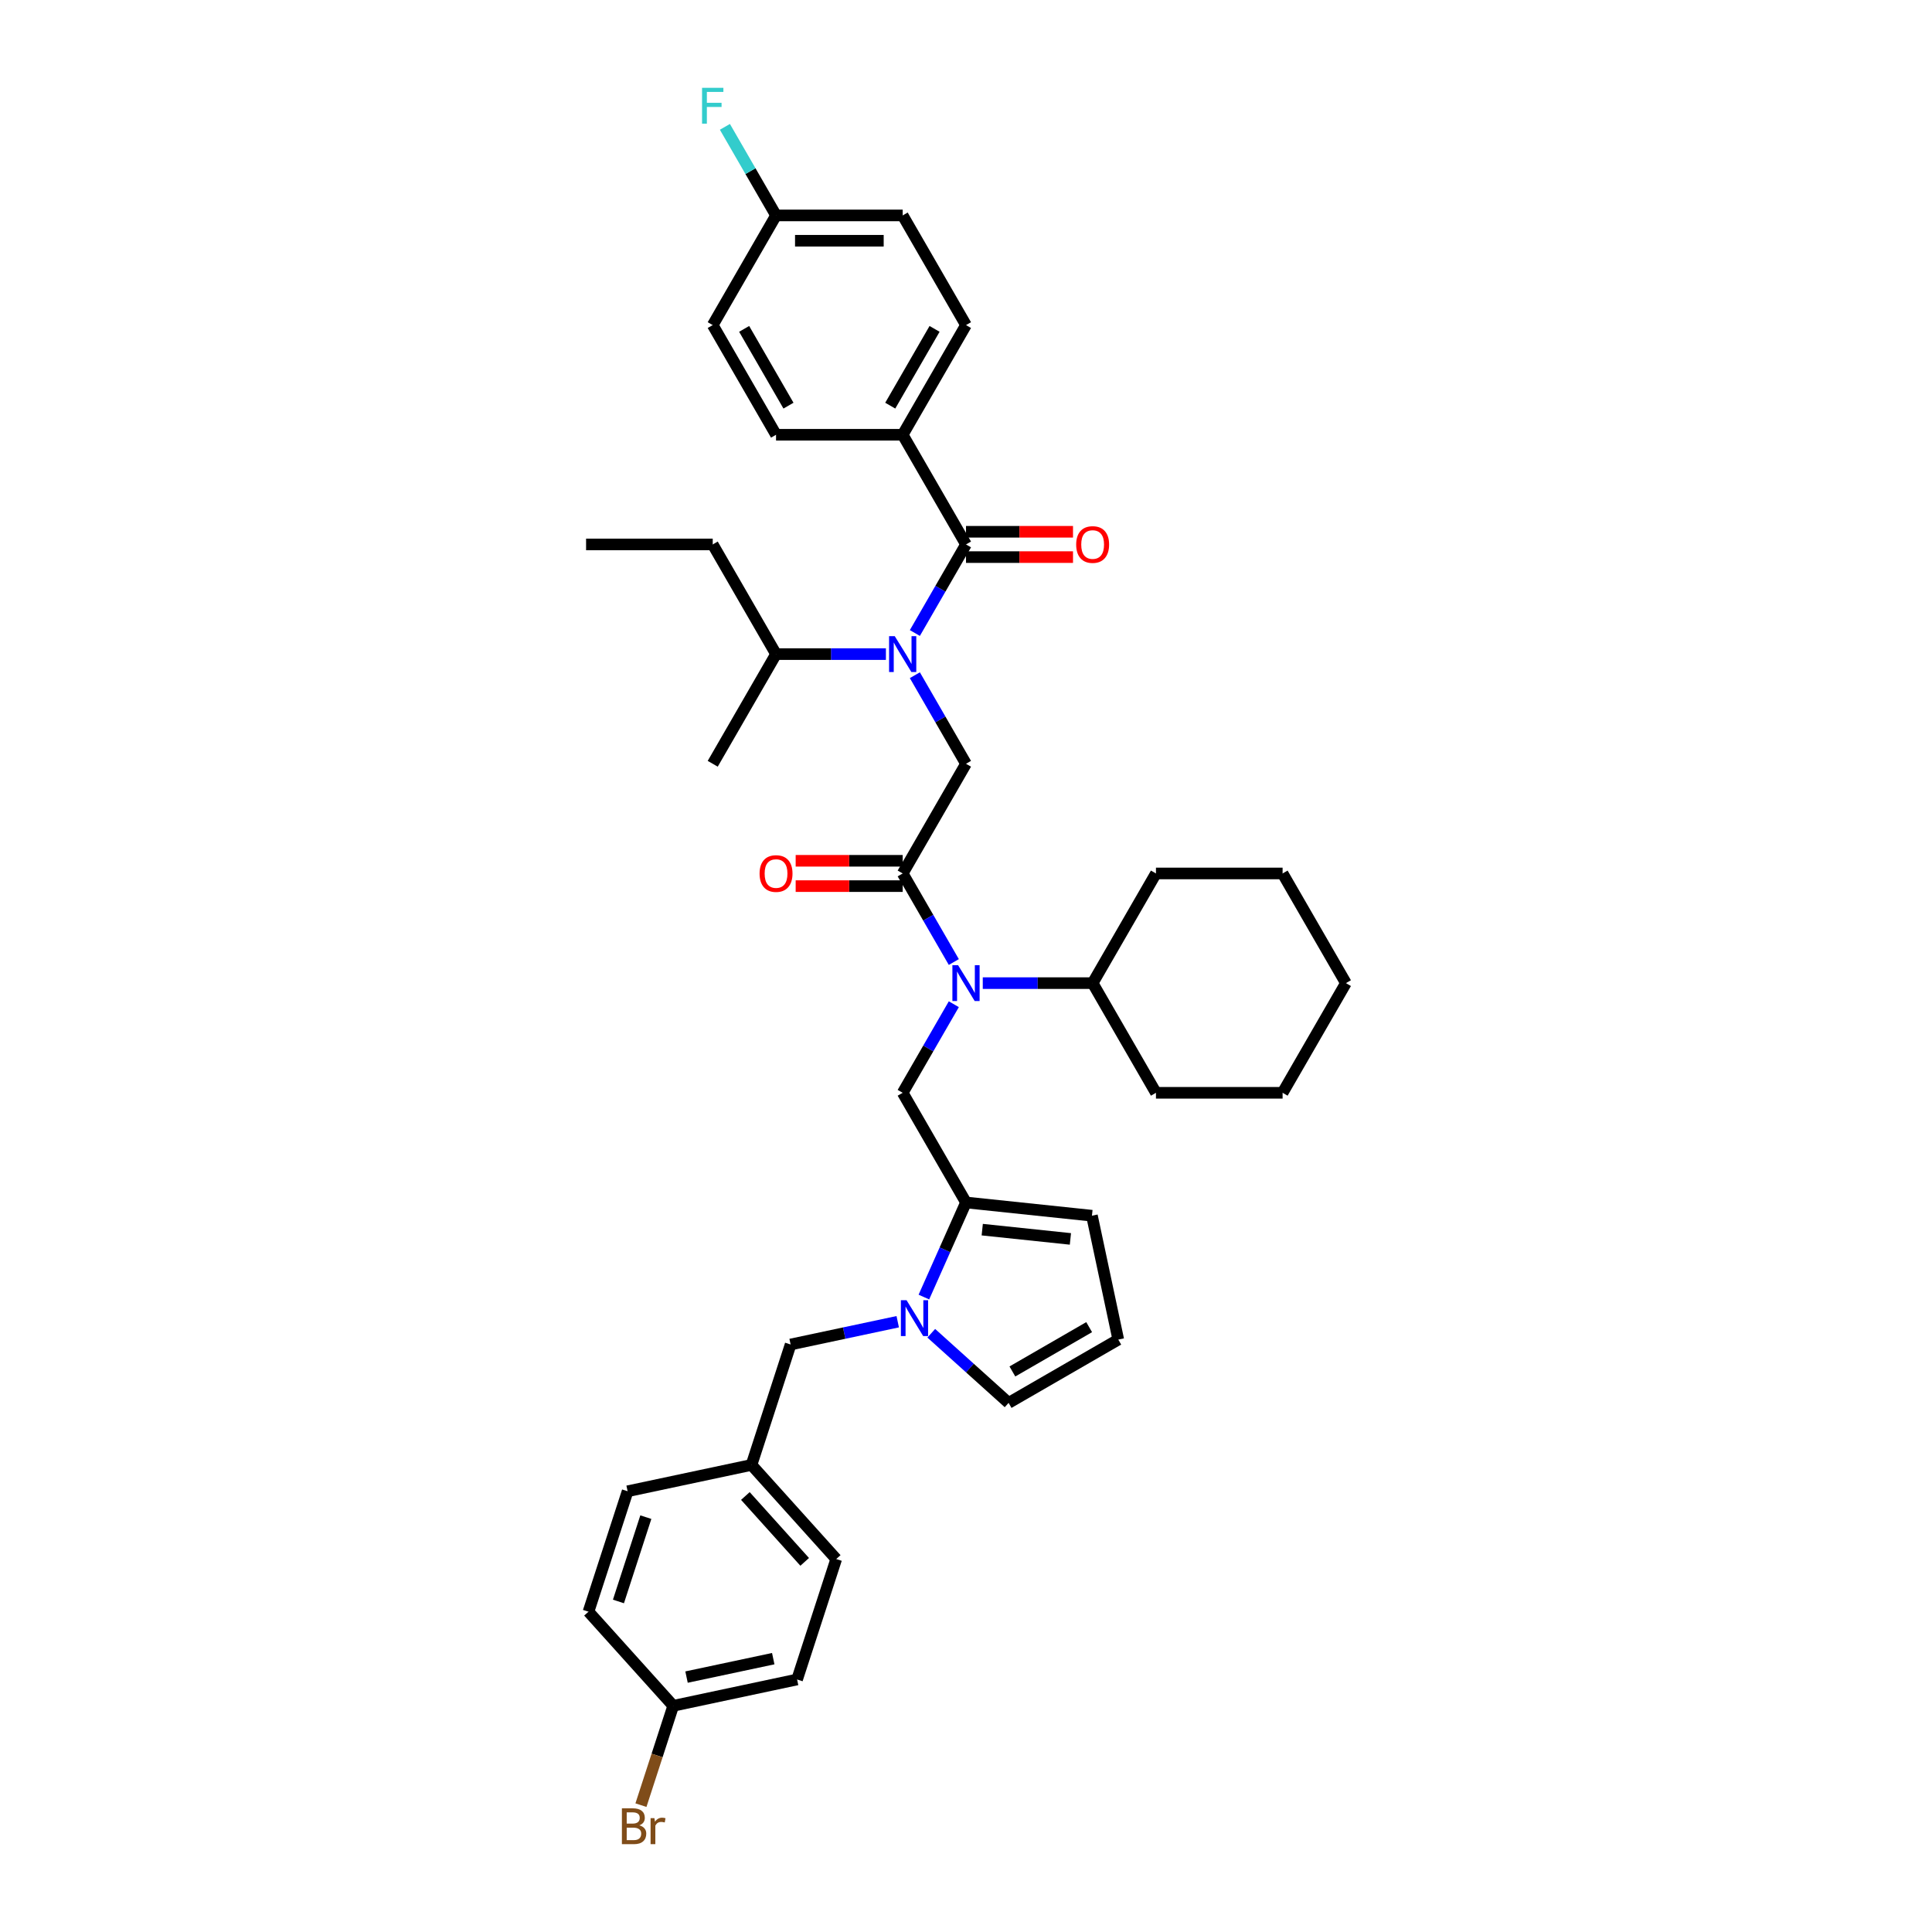 <?xml version='1.0' encoding='iso-8859-1'?>
<svg version='1.1' baseProfile='full'
              xmlns='http://www.w3.org/2000/svg'
                      xmlns:rdkit='http://www.rdkit.org/xml'
                      xmlns:xlink='http://www.w3.org/1999/xlink'
                  xml:space='preserve'
width='1000px' height='1000px' viewBox='0 0 1000 1000'>
<!-- END OF HEADER -->
<rect style='opacity:1.0;fill:#FFFFFF;stroke:none' width='1000' height='1000' x='0' y='0'> </rect>
<path class='bond-0' d='M 473.531,327.646 L 486.765,304.723' style='fill:none;fill-rule:evenodd;stroke:#0000FF;stroke-width:6px;stroke-linecap:butt;stroke-linejoin:miter;stroke-opacity:1' />
<path class='bond-0' d='M 486.765,304.723 L 500,281.8' style='fill:none;fill-rule:evenodd;stroke:#000000;stroke-width:6px;stroke-linecap:butt;stroke-linejoin:miter;stroke-opacity:1' />
<path class='bond-5' d='M 473.531,349.487 L 486.765,372.409' style='fill:none;fill-rule:evenodd;stroke:#0000FF;stroke-width:6px;stroke-linecap:butt;stroke-linejoin:miter;stroke-opacity:1' />
<path class='bond-5' d='M 486.765,372.409 L 500,395.332' style='fill:none;fill-rule:evenodd;stroke:#000000;stroke-width:6px;stroke-linecap:butt;stroke-linejoin:miter;stroke-opacity:1' />
<path class='bond-15' d='M 458.548,338.566 L 430.113,338.566' style='fill:none;fill-rule:evenodd;stroke:#0000FF;stroke-width:6px;stroke-linecap:butt;stroke-linejoin:miter;stroke-opacity:1' />
<path class='bond-15' d='M 430.113,338.566 L 401.678,338.566' style='fill:none;fill-rule:evenodd;stroke:#000000;stroke-width:6px;stroke-linecap:butt;stroke-linejoin:miter;stroke-opacity:1' />
<path class='bond-7' d='M 500,281.8 L 467.226,225.034' style='fill:none;fill-rule:evenodd;stroke:#000000;stroke-width:6px;stroke-linecap:butt;stroke-linejoin:miter;stroke-opacity:1' />
<path class='bond-12' d='M 500,288.355 L 527.694,288.355' style='fill:none;fill-rule:evenodd;stroke:#000000;stroke-width:6px;stroke-linecap:butt;stroke-linejoin:miter;stroke-opacity:1' />
<path class='bond-12' d='M 527.694,288.355 L 555.388,288.355' style='fill:none;fill-rule:evenodd;stroke:#FF0000;stroke-width:6px;stroke-linecap:butt;stroke-linejoin:miter;stroke-opacity:1' />
<path class='bond-12' d='M 500,275.245 L 527.694,275.245' style='fill:none;fill-rule:evenodd;stroke:#000000;stroke-width:6px;stroke-linecap:butt;stroke-linejoin:miter;stroke-opacity:1' />
<path class='bond-12' d='M 527.694,275.245 L 555.388,275.245' style='fill:none;fill-rule:evenodd;stroke:#FF0000;stroke-width:6px;stroke-linecap:butt;stroke-linejoin:miter;stroke-opacity:1' />
<path class='bond-1' d='M 467.226,452.098 L 500,395.332' style='fill:none;fill-rule:evenodd;stroke:#000000;stroke-width:6px;stroke-linecap:butt;stroke-linejoin:miter;stroke-opacity:1' />
<path class='bond-3' d='M 467.226,452.098 L 480.461,475.021' style='fill:none;fill-rule:evenodd;stroke:#000000;stroke-width:6px;stroke-linecap:butt;stroke-linejoin:miter;stroke-opacity:1' />
<path class='bond-3' d='M 480.461,475.021 L 493.695,497.944' style='fill:none;fill-rule:evenodd;stroke:#0000FF;stroke-width:6px;stroke-linecap:butt;stroke-linejoin:miter;stroke-opacity:1' />
<path class='bond-13' d='M 467.226,445.544 L 439.532,445.544' style='fill:none;fill-rule:evenodd;stroke:#000000;stroke-width:6px;stroke-linecap:butt;stroke-linejoin:miter;stroke-opacity:1' />
<path class='bond-13' d='M 439.532,445.544 L 411.838,445.544' style='fill:none;fill-rule:evenodd;stroke:#FF0000;stroke-width:6px;stroke-linecap:butt;stroke-linejoin:miter;stroke-opacity:1' />
<path class='bond-13' d='M 467.226,458.653 L 439.532,458.653' style='fill:none;fill-rule:evenodd;stroke:#000000;stroke-width:6px;stroke-linecap:butt;stroke-linejoin:miter;stroke-opacity:1' />
<path class='bond-13' d='M 439.532,458.653 L 411.838,458.653' style='fill:none;fill-rule:evenodd;stroke:#FF0000;stroke-width:6px;stroke-linecap:butt;stroke-linejoin:miter;stroke-opacity:1' />
<path class='bond-2' d='M 478.201,671.357 L 489.101,646.877' style='fill:none;fill-rule:evenodd;stroke:#0000FF;stroke-width:6px;stroke-linecap:butt;stroke-linejoin:miter;stroke-opacity:1' />
<path class='bond-2' d='M 489.101,646.877 L 500,622.396' style='fill:none;fill-rule:evenodd;stroke:#000000;stroke-width:6px;stroke-linecap:butt;stroke-linejoin:miter;stroke-opacity:1' />
<path class='bond-8' d='M 482.018,690.091 L 502.034,708.114' style='fill:none;fill-rule:evenodd;stroke:#0000FF;stroke-width:6px;stroke-linecap:butt;stroke-linejoin:miter;stroke-opacity:1' />
<path class='bond-8' d='M 502.034,708.114 L 522.051,726.137' style='fill:none;fill-rule:evenodd;stroke:#000000;stroke-width:6px;stroke-linecap:butt;stroke-linejoin:miter;stroke-opacity:1' />
<path class='bond-9' d='M 464.661,684.122 L 436.942,690.014' style='fill:none;fill-rule:evenodd;stroke:#0000FF;stroke-width:6px;stroke-linecap:butt;stroke-linejoin:miter;stroke-opacity:1' />
<path class='bond-9' d='M 436.942,690.014 L 409.224,695.905' style='fill:none;fill-rule:evenodd;stroke:#000000;stroke-width:6px;stroke-linecap:butt;stroke-linejoin:miter;stroke-opacity:1' />
<path class='bond-6' d='M 493.695,519.785 L 480.461,542.707' style='fill:none;fill-rule:evenodd;stroke:#0000FF;stroke-width:6px;stroke-linecap:butt;stroke-linejoin:miter;stroke-opacity:1' />
<path class='bond-6' d='M 480.461,542.707 L 467.226,565.63' style='fill:none;fill-rule:evenodd;stroke:#000000;stroke-width:6px;stroke-linecap:butt;stroke-linejoin:miter;stroke-opacity:1' />
<path class='bond-14' d='M 508.679,508.864 L 537.113,508.864' style='fill:none;fill-rule:evenodd;stroke:#0000FF;stroke-width:6px;stroke-linecap:butt;stroke-linejoin:miter;stroke-opacity:1' />
<path class='bond-14' d='M 537.113,508.864 L 565.548,508.864' style='fill:none;fill-rule:evenodd;stroke:#000000;stroke-width:6px;stroke-linecap:butt;stroke-linejoin:miter;stroke-opacity:1' />
<path class='bond-4' d='M 500,622.396 L 467.226,565.63' style='fill:none;fill-rule:evenodd;stroke:#000000;stroke-width:6px;stroke-linecap:butt;stroke-linejoin:miter;stroke-opacity:1' />
<path class='bond-10' d='M 500,622.396 L 565.189,629.248' style='fill:none;fill-rule:evenodd;stroke:#000000;stroke-width:6px;stroke-linecap:butt;stroke-linejoin:miter;stroke-opacity:1' />
<path class='bond-10' d='M 508.408,636.462 L 554.04,641.258' style='fill:none;fill-rule:evenodd;stroke:#000000;stroke-width:6px;stroke-linecap:butt;stroke-linejoin:miter;stroke-opacity:1' />
<path class='bond-16' d='M 467.226,225.034 L 500,168.268' style='fill:none;fill-rule:evenodd;stroke:#000000;stroke-width:6px;stroke-linecap:butt;stroke-linejoin:miter;stroke-opacity:1' />
<path class='bond-16' d='M 460.789,209.965 L 483.731,170.228' style='fill:none;fill-rule:evenodd;stroke:#000000;stroke-width:6px;stroke-linecap:butt;stroke-linejoin:miter;stroke-opacity:1' />
<path class='bond-17' d='M 467.226,225.034 L 401.678,225.034' style='fill:none;fill-rule:evenodd;stroke:#000000;stroke-width:6px;stroke-linecap:butt;stroke-linejoin:miter;stroke-opacity:1' />
<path class='bond-38' d='M 522.051,726.137 L 578.817,693.363' style='fill:none;fill-rule:evenodd;stroke:#000000;stroke-width:6px;stroke-linecap:butt;stroke-linejoin:miter;stroke-opacity:1' />
<path class='bond-38' d='M 524.011,709.868 L 563.747,686.926' style='fill:none;fill-rule:evenodd;stroke:#000000;stroke-width:6px;stroke-linecap:butt;stroke-linejoin:miter;stroke-opacity:1' />
<path class='bond-18' d='M 409.224,695.905 L 388.969,758.245' style='fill:none;fill-rule:evenodd;stroke:#000000;stroke-width:6px;stroke-linecap:butt;stroke-linejoin:miter;stroke-opacity:1' />
<path class='bond-11' d='M 565.189,629.248 L 578.817,693.363' style='fill:none;fill-rule:evenodd;stroke:#000000;stroke-width:6px;stroke-linecap:butt;stroke-linejoin:miter;stroke-opacity:1' />
<path class='bond-29' d='M 565.548,508.864 L 598.322,452.098' style='fill:none;fill-rule:evenodd;stroke:#000000;stroke-width:6px;stroke-linecap:butt;stroke-linejoin:miter;stroke-opacity:1' />
<path class='bond-30' d='M 565.548,508.864 L 598.322,565.63' style='fill:none;fill-rule:evenodd;stroke:#000000;stroke-width:6px;stroke-linecap:butt;stroke-linejoin:miter;stroke-opacity:1' />
<path class='bond-31' d='M 401.678,338.566 L 368.904,281.8' style='fill:none;fill-rule:evenodd;stroke:#000000;stroke-width:6px;stroke-linecap:butt;stroke-linejoin:miter;stroke-opacity:1' />
<path class='bond-32' d='M 401.678,338.566 L 368.904,395.332' style='fill:none;fill-rule:evenodd;stroke:#000000;stroke-width:6px;stroke-linecap:butt;stroke-linejoin:miter;stroke-opacity:1' />
<path class='bond-21' d='M 500,168.268 L 467.226,111.502' style='fill:none;fill-rule:evenodd;stroke:#000000;stroke-width:6px;stroke-linecap:butt;stroke-linejoin:miter;stroke-opacity:1' />
<path class='bond-22' d='M 401.678,225.034 L 368.904,168.268' style='fill:none;fill-rule:evenodd;stroke:#000000;stroke-width:6px;stroke-linecap:butt;stroke-linejoin:miter;stroke-opacity:1' />
<path class='bond-22' d='M 408.115,209.965 L 385.174,170.228' style='fill:none;fill-rule:evenodd;stroke:#000000;stroke-width:6px;stroke-linecap:butt;stroke-linejoin:miter;stroke-opacity:1' />
<path class='bond-25' d='M 388.969,758.245 L 432.829,806.956' style='fill:none;fill-rule:evenodd;stroke:#000000;stroke-width:6px;stroke-linecap:butt;stroke-linejoin:miter;stroke-opacity:1' />
<path class='bond-25' d='M 385.805,774.324 L 416.507,808.422' style='fill:none;fill-rule:evenodd;stroke:#000000;stroke-width:6px;stroke-linecap:butt;stroke-linejoin:miter;stroke-opacity:1' />
<path class='bond-26' d='M 388.969,758.245 L 324.853,771.873' style='fill:none;fill-rule:evenodd;stroke:#000000;stroke-width:6px;stroke-linecap:butt;stroke-linejoin:miter;stroke-opacity:1' />
<path class='bond-19' d='M 401.678,111.502 L 368.904,168.268' style='fill:none;fill-rule:evenodd;stroke:#000000;stroke-width:6px;stroke-linecap:butt;stroke-linejoin:miter;stroke-opacity:1' />
<path class='bond-24' d='M 401.678,111.502 L 388.444,88.579' style='fill:none;fill-rule:evenodd;stroke:#000000;stroke-width:6px;stroke-linecap:butt;stroke-linejoin:miter;stroke-opacity:1' />
<path class='bond-24' d='M 388.444,88.579 L 375.209,65.656' style='fill:none;fill-rule:evenodd;stroke:#33CCCC;stroke-width:6px;stroke-linecap:butt;stroke-linejoin:miter;stroke-opacity:1' />
<path class='bond-37' d='M 401.678,111.502 L 467.226,111.502' style='fill:none;fill-rule:evenodd;stroke:#000000;stroke-width:6px;stroke-linecap:butt;stroke-linejoin:miter;stroke-opacity:1' />
<path class='bond-37' d='M 411.511,124.612 L 457.394,124.612' style='fill:none;fill-rule:evenodd;stroke:#000000;stroke-width:6px;stroke-linecap:butt;stroke-linejoin:miter;stroke-opacity:1' />
<path class='bond-20' d='M 348.458,882.924 L 412.573,869.296' style='fill:none;fill-rule:evenodd;stroke:#000000;stroke-width:6px;stroke-linecap:butt;stroke-linejoin:miter;stroke-opacity:1' />
<path class='bond-20' d='M 355.349,868.057 L 400.23,858.517' style='fill:none;fill-rule:evenodd;stroke:#000000;stroke-width:6px;stroke-linecap:butt;stroke-linejoin:miter;stroke-opacity:1' />
<path class='bond-23' d='M 348.458,882.924 L 340.104,908.634' style='fill:none;fill-rule:evenodd;stroke:#000000;stroke-width:6px;stroke-linecap:butt;stroke-linejoin:miter;stroke-opacity:1' />
<path class='bond-23' d='M 340.104,908.634 L 331.751,934.344' style='fill:none;fill-rule:evenodd;stroke:#7F4C19;stroke-width:6px;stroke-linecap:butt;stroke-linejoin:miter;stroke-opacity:1' />
<path class='bond-40' d='M 348.458,882.924 L 304.598,834.213' style='fill:none;fill-rule:evenodd;stroke:#000000;stroke-width:6px;stroke-linecap:butt;stroke-linejoin:miter;stroke-opacity:1' />
<path class='bond-27' d='M 432.829,806.956 L 412.573,869.296' style='fill:none;fill-rule:evenodd;stroke:#000000;stroke-width:6px;stroke-linecap:butt;stroke-linejoin:miter;stroke-opacity:1' />
<path class='bond-28' d='M 324.853,771.873 L 304.598,834.213' style='fill:none;fill-rule:evenodd;stroke:#000000;stroke-width:6px;stroke-linecap:butt;stroke-linejoin:miter;stroke-opacity:1' />
<path class='bond-28' d='M 334.283,785.275 L 320.104,828.913' style='fill:none;fill-rule:evenodd;stroke:#000000;stroke-width:6px;stroke-linecap:butt;stroke-linejoin:miter;stroke-opacity:1' />
<path class='bond-34' d='M 598.322,452.098 L 663.869,452.098' style='fill:none;fill-rule:evenodd;stroke:#000000;stroke-width:6px;stroke-linecap:butt;stroke-linejoin:miter;stroke-opacity:1' />
<path class='bond-35' d='M 598.322,565.63 L 663.869,565.63' style='fill:none;fill-rule:evenodd;stroke:#000000;stroke-width:6px;stroke-linecap:butt;stroke-linejoin:miter;stroke-opacity:1' />
<path class='bond-33' d='M 368.904,281.8 L 303.357,281.8' style='fill:none;fill-rule:evenodd;stroke:#000000;stroke-width:6px;stroke-linecap:butt;stroke-linejoin:miter;stroke-opacity:1' />
<path class='bond-39' d='M 663.869,452.098 L 696.643,508.864' style='fill:none;fill-rule:evenodd;stroke:#000000;stroke-width:6px;stroke-linecap:butt;stroke-linejoin:miter;stroke-opacity:1' />
<path class='bond-36' d='M 663.869,565.63 L 696.643,508.864' style='fill:none;fill-rule:evenodd;stroke:#000000;stroke-width:6px;stroke-linecap:butt;stroke-linejoin:miter;stroke-opacity:1' />
<path  class='atom-0' d='M 463.123 329.285
L 469.206 339.117
Q 469.809 340.087, 470.779 341.844
Q 471.749 343.6, 471.801 343.705
L 471.801 329.285
L 474.266 329.285
L 474.266 347.848
L 471.723 347.848
L 465.194 337.098
Q 464.434 335.839, 463.621 334.397
Q 462.834 332.955, 462.598 332.51
L 462.598 347.848
L 460.186 347.848
L 460.186 329.285
L 463.123 329.285
' fill='#0000FF'/>
<path  class='atom-3' d='M 469.236 672.996
L 475.319 682.828
Q 475.922 683.798, 476.892 685.555
Q 477.862 687.311, 477.915 687.416
L 477.915 672.996
L 480.379 672.996
L 480.379 691.559
L 477.836 691.559
L 471.307 680.809
Q 470.547 679.55, 469.734 678.108
Q 468.948 676.666, 468.712 676.221
L 468.712 691.559
L 466.299 691.559
L 466.299 672.996
L 469.236 672.996
' fill='#0000FF'/>
<path  class='atom-4' d='M 495.897 499.583
L 501.98 509.415
Q 502.583 510.385, 503.553 512.142
Q 504.523 513.898, 504.575 514.003
L 504.575 499.583
L 507.04 499.583
L 507.04 518.146
L 504.497 518.146
L 497.968 507.396
Q 497.208 506.138, 496.395 504.695
Q 495.608 503.253, 495.372 502.808
L 495.372 518.146
L 492.96 518.146
L 492.96 499.583
L 495.897 499.583
' fill='#0000FF'/>
<path  class='atom-13' d='M 557.027 281.853
Q 557.027 277.395, 559.229 274.905
Q 561.431 272.414, 565.548 272.414
Q 569.664 272.414, 571.867 274.905
Q 574.069 277.395, 574.069 281.853
Q 574.069 286.362, 571.84 288.932
Q 569.612 291.475, 565.548 291.475
Q 561.458 291.475, 559.229 288.932
Q 557.027 286.389, 557.027 281.853
M 565.548 289.378
Q 568.379 289.378, 569.9 287.49
Q 571.447 285.576, 571.447 281.853
Q 571.447 278.208, 569.9 276.373
Q 568.379 274.511, 565.548 274.511
Q 562.716 274.511, 561.169 276.347
Q 559.648 278.182, 559.648 281.853
Q 559.648 285.602, 561.169 287.49
Q 562.716 289.378, 565.548 289.378
' fill='#FF0000'/>
<path  class='atom-14' d='M 393.157 452.151
Q 393.157 447.693, 395.36 445.203
Q 397.562 442.712, 401.678 442.712
Q 405.795 442.712, 407.997 445.203
Q 410.2 447.693, 410.2 452.151
Q 410.2 456.66, 407.971 459.23
Q 405.742 461.773, 401.678 461.773
Q 397.588 461.773, 395.36 459.23
Q 393.157 456.687, 393.157 452.151
M 401.678 459.676
Q 404.51 459.676, 406.031 457.788
Q 407.578 455.874, 407.578 452.151
Q 407.578 448.506, 406.031 446.671
Q 404.51 444.809, 401.678 444.809
Q 398.847 444.809, 397.3 446.645
Q 395.779 448.48, 395.779 452.151
Q 395.779 455.9, 397.3 457.788
Q 398.847 459.676, 401.678 459.676
' fill='#FF0000'/>
<path  class='atom-24' d='M 330.916 944.792
Q 332.699 945.29, 333.59 946.391
Q 334.508 947.466, 334.508 949.066
Q 334.508 951.635, 332.856 953.103
Q 331.231 954.545, 328.137 954.545
L 321.897 954.545
L 321.897 935.982
L 327.377 935.982
Q 330.549 935.982, 332.148 937.267
Q 333.748 938.552, 333.748 940.912
Q 333.748 943.717, 330.916 944.792
M 324.388 938.08
L 324.388 943.9
L 327.377 943.9
Q 329.212 943.9, 330.156 943.166
Q 331.126 942.406, 331.126 940.912
Q 331.126 938.08, 327.377 938.08
L 324.388 938.08
M 328.137 952.448
Q 329.946 952.448, 330.916 951.583
Q 331.886 950.717, 331.886 949.066
Q 331.886 947.545, 330.811 946.785
Q 329.762 945.998, 327.744 945.998
L 324.388 945.998
L 324.388 952.448
L 328.137 952.448
' fill='#7F4C19'/>
<path  class='atom-24' d='M 338.729 941.069
L 339.018 942.93
Q 340.434 940.833, 342.741 940.833
Q 343.475 940.833, 344.471 941.095
L 344.078 943.297
Q 342.951 943.035, 342.321 943.035
Q 341.22 943.035, 340.486 943.481
Q 339.778 943.9, 339.201 944.923
L 339.201 954.545
L 336.737 954.545
L 336.737 941.069
L 338.729 941.069
' fill='#7F4C19'/>
<path  class='atom-25' d='M 363.385 45.455
L 374.424 45.455
L 374.424 47.578
L 365.876 47.578
L 365.876 53.215
L 373.48 53.215
L 373.48 55.365
L 365.876 55.365
L 365.876 64.018
L 363.385 64.018
L 363.385 45.455
' fill='#33CCCC'/>
</svg>
